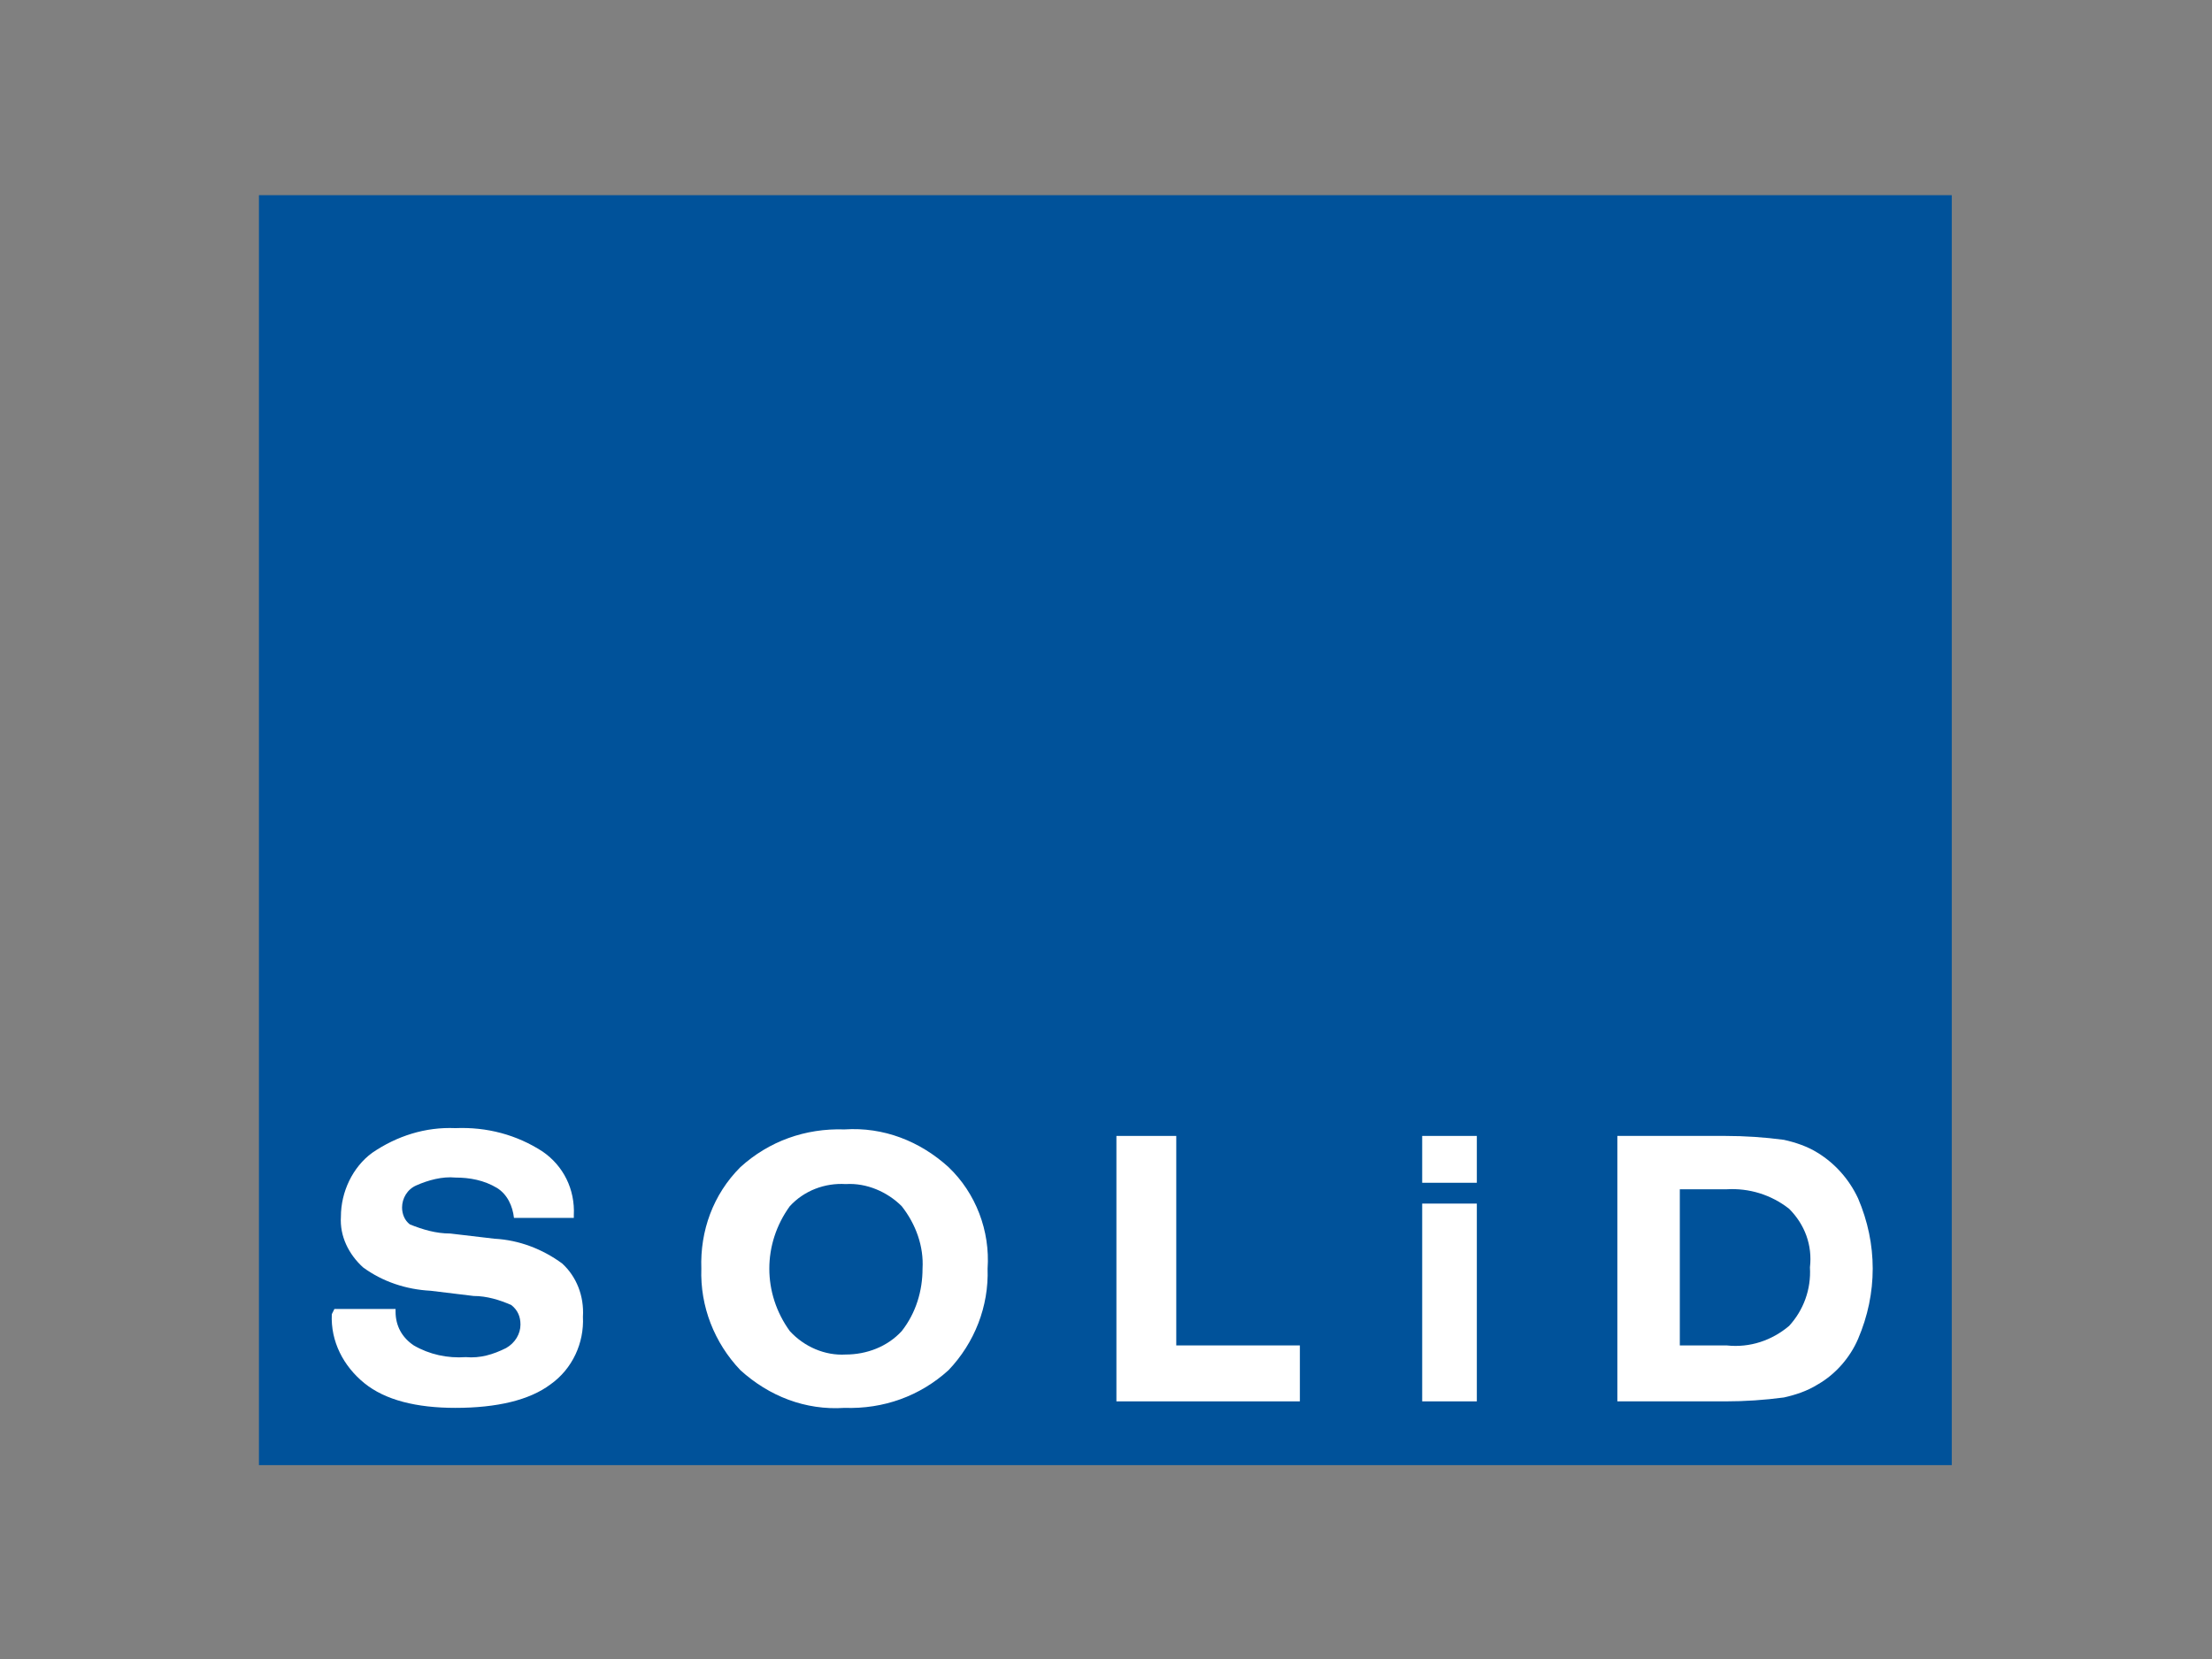 <?xml version="1.0" encoding="UTF-8"?>
<svg xmlns="http://www.w3.org/2000/svg" xmlns:xlink="http://www.w3.org/1999/xlink" version="1.1" id="Layer_1" x="0px" y="0px" viewBox="0 0 170 127.5" style="enable-background:new 0 0 170 127.5;" xml:space="preserve">
<rect x="0" y="0" width="170" height="127.5" fill="#808080" stroke="none"/>
<style type="text/css">
	.st0{fill:#00529A;}
	.st1{fill:#FFFFFF;}
</style>
<rect x="19.9" y="15" class="st0" width="130.1" height="97.6"></rect>
<path class="st1" d="M25.7,100.6h4.7v0.2c0,1.1,0.5,2,1.4,2.6c1.2,0.7,2.6,1,4,0.9c1.1,0.1,2.1-0.2,3.1-0.7c0.7-0.4,1.1-1.1,1.1-1.8  c0-0.6-0.2-1.1-0.7-1.5c-0.9-0.4-1.9-0.7-2.9-0.7l-3.3-0.4c-1.9-0.1-3.7-0.7-5.2-1.8c-1.1-1-1.8-2.4-1.7-3.9c0-1.9,0.9-3.8,2.4-4.9  c1.9-1.3,4.1-2,6.4-1.9c2.4-0.1,4.7,0.5,6.7,1.8c1.6,1.1,2.5,2.9,2.4,4.9v0.2h-4.6c-0.1-0.9-0.5-1.8-1.3-2.3c-1-0.6-2.1-0.8-3.2-0.8  c-1-0.1-2.1,0.2-3,0.6c-0.7,0.3-1.1,1-1.1,1.7c0,0.5,0.2,1,0.6,1.3c1,0.4,2,0.7,3.1,0.7l3.4,0.4c1.9,0.1,3.7,0.8,5.2,1.9  c1.1,1,1.7,2.5,1.6,4.1c0.1,2-0.8,4-2.5,5.2c-1.6,1.2-4.1,1.8-7.3,1.8c-3,0-5.4-0.6-7-1.9c-1.6-1.3-2.6-3.2-2.5-5.3L25.7,100.6z"></path>
<path class="st1" d="M72.9,89.7c-2.2-2-5-3.1-8-2.9c-3-0.1-5.8,0.9-8,2.9c-2.1,2.1-3.1,4.9-3,7.8c-0.1,2.9,1,5.7,3,7.8  c2.2,2,5,3.1,8,2.9c3,0.1,5.8-0.9,8-2.9c2-2.1,3.1-4.9,3-7.8C76.1,94.6,75,91.7,72.9,89.7z M69.3,102.3c-1.1,1.2-2.7,1.8-4.3,1.8  c-1.6,0.1-3.2-0.6-4.3-1.8c-2.1-2.9-2.1-6.7,0-9.6c1.1-1.2,2.7-1.8,4.3-1.7c1.6-0.1,3.2,0.6,4.3,1.7c1.1,1.4,1.7,3.1,1.6,4.8  C70.9,99.2,70.4,100.9,69.3,102.3z"></path>
<polygon class="st1" points="85.8,107.7 85.8,87.3 90.4,87.3 90.4,103.4 99.9,103.4 99.9,107.7 "></polygon>
<rect x="109.3" y="87.3" class="st1" width="4.2" height="3.6"></rect>
<rect x="109.3" y="92.5" class="st1" width="4.2" height="15.2"></rect>
<path class="st1" d="M142.8,92.1c-0.7-1.5-1.8-2.7-3.1-3.5c-0.8-0.5-1.7-0.8-2.6-1c-1.5-0.2-3-0.3-4.5-0.3h-8.3v20.4h8.3  c1.5,0,3-0.1,4.5-0.3c0.9-0.2,1.8-0.5,2.6-1c1.4-0.8,2.5-2.1,3.1-3.5C144.3,99.4,144.3,95.6,142.8,92.1L142.8,92.1z M137.5,101.9  c-1.3,1.1-3,1.7-4.8,1.5h-3.6V91.4h3.6c1.7-0.1,3.4,0.4,4.8,1.5c1.2,1.2,1.8,2.8,1.6,4.5C139.2,99.1,138.6,100.7,137.5,101.9z"></path>
</svg>
